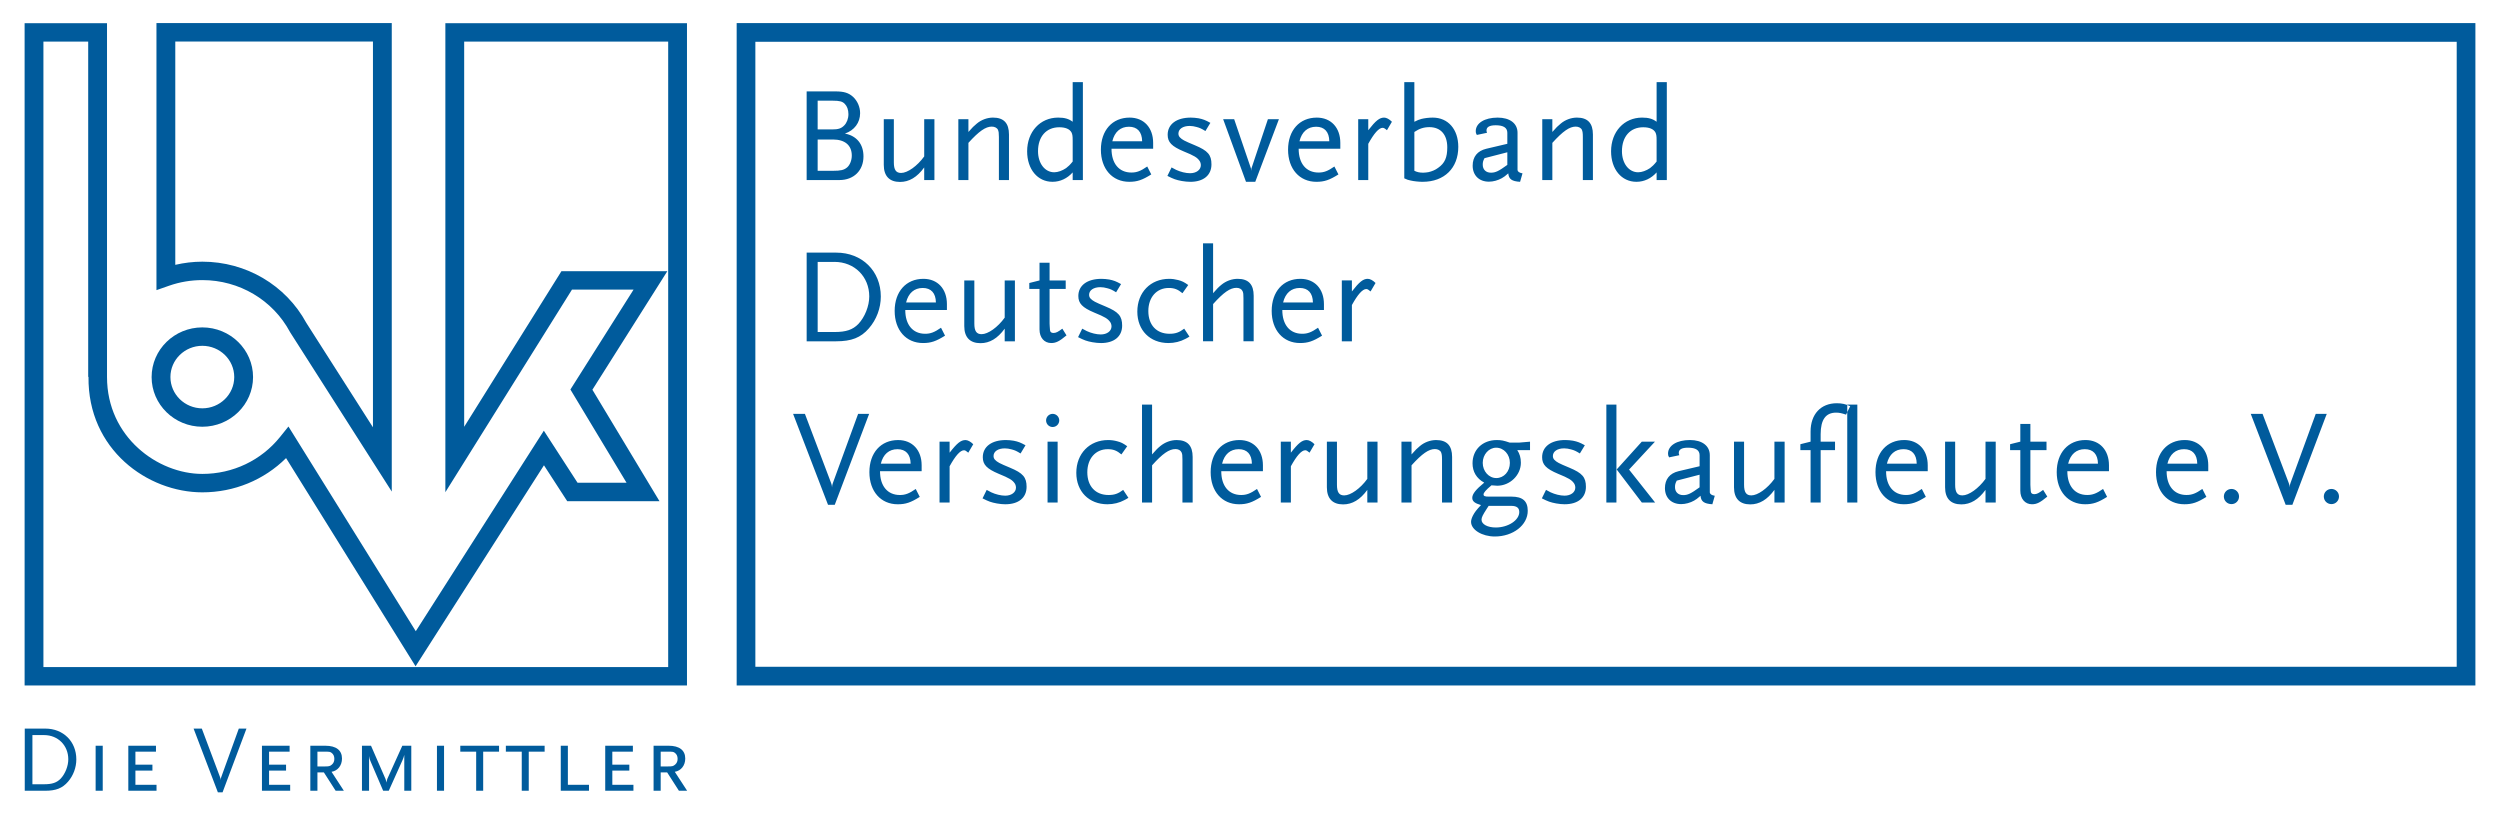 <?xml version="1.0" encoding="UTF-8" standalone="no"?>
<!DOCTYPE svg PUBLIC "-//W3C//DTD SVG 1.1//EN" "http://www.w3.org/Graphics/SVG/1.1/DTD/svg11.dtd">
<!-- Created with Inkscape (http://www.inkscape.org/) by Marsupilami -->
<svg
   xmlns:svg="http://www.w3.org/2000/svg"
   xmlns="http://www.w3.org/2000/svg"
   version="1.1"
   id="svg4645"
   width="1024"
   height="334"
   viewBox="-3.951 -3.951 427.429 139.586">
  <defs
     id="defs4647" />
  <path
     d="m 121.89,113.388 297.638,0 0,-113.387 -297.638,0 0,113.387 z m 3.2,-3.2 291.238,0 0,-106.987 -291.238,0 0,106.987 z"
     id="logo-zusatz__rahmen"
     style="fill:#005b9c;fill-rule:evenodd" />
  <path
     d="m 138.354,19.929 -2.6,0 0,5.358 2.6,0 c 1.38,0 1.908,-0.138 2.437,-0.575 0.484,-0.414 0.806,-1.22 0.806,-2.024 0,-1.77 -1.173,-2.76 -3.242,-2.76 z m 2.046,-6.094 c -0.39,-0.414 -0.874,-0.55 -2.046,-0.55 l -2.6,0 0,4.92 2.462,0 c 1.08,0 1.563,-0.162 2.07,-0.667 0.46,-0.46 0.735,-1.173 0.735,-1.955 0,-0.736 -0.23,-1.357 -0.62,-1.748 z m -0.92,13.04 -5.61,0 0,-15.18 4.92,0 c 1.472,0 2.277,0.253 3.036,0.943 0.736,0.69 1.196,1.724 1.196,2.782 0,1.633 -0.99,2.943 -2.6,3.495 2.025,0.39 3.175,1.817 3.175,3.91 0,2.414 -1.656,4.047 -4.117,4.047 z m 14.513,0 0,-2.163 c -1.22,1.68 -2.576,2.483 -4.14,2.483 -1.815,0 -2.78,-1.01 -2.78,-2.92 l 0,-7.818 1.723,0 0,7.38 c 0,1.29 0.368,1.818 1.242,1.818 1.104,0 2.76,-1.173 3.955,-2.828 l 0,-6.37 1.748,0 0,10.418 -1.747,0 m 12.786,0 0,-7.383 c 0,-0.69 -0.045,-0.92 -0.16,-1.22 -0.16,-0.343 -0.575,-0.55 -1.058,-0.55 -1.058,0 -2.184,0.78 -4,2.782 l 0,6.37 -1.726,0 0,-10.419 1.725,0 0,2.184 c 0.714,-0.805 0.92,-1.012 1.427,-1.425 0.782,-0.666 1.816,-1.034 2.782,-1.034 1.84,0 2.735,0.943 2.735,2.897 l 0,7.796 -1.724,0 m 12.627,-6.783 c 0,-0.805 -0.046,-1.035 -0.207,-1.38 -0.32,-0.575 -1.034,-0.874 -2.092,-0.874 -2.208,0 -3.633,1.588 -3.633,4.095 0,2.092 1.172,3.61 2.782,3.61 0.62,0 1.38,-0.276 2.024,-0.713 0.392,-0.3 0.645,-0.53 1.128,-1.127 l 0,-3.61 z m 0,6.784 0,-1.312 c -0.92,1.035 -2.14,1.61 -3.45,1.61 -2.552,0 -4.346,-2.14 -4.346,-5.22 0,-3.358 2.23,-5.772 5.312,-5.772 1.104,0 1.817,0.207 2.484,0.713 l 0,-6.785 1.747,0 0,16.767 -1.747,0 z m 9.637,-9.129 c -1.448,0 -2.46,0.873 -2.85,2.483 l 5.104,0 c -0.024,-1.61 -0.83,-2.483 -2.255,-2.483 z m -2.99,3.77 c 0,2.53 1.29,4.07 3.404,4.07 0.92,0 1.586,-0.252 2.712,-1.034 l 0.69,1.357 c -1.54,0.966 -2.414,1.264 -3.77,1.264 -2.898,0 -4.853,-2.207 -4.853,-5.495 0,-3.312 1.954,-5.496 4.92,-5.496 2.438,0 4.025,1.724 4.025,4.323 l 0,1.01 -7.13,0 z m 13.478,5.657 c -0.437,0 -0.92,-0.046 -1.45,-0.137 -0.987,-0.184 -1.424,-0.346 -2.46,-0.874 l 0.713,-1.45 c 0.346,0.185 0.6,0.323 0.783,0.415 0.734,0.346 1.654,0.576 2.39,0.576 1.058,0 1.84,-0.575 1.84,-1.38 0,-0.253 -0.092,-0.552 -0.207,-0.713 -0.414,-0.598 -0.897,-0.897 -2.76,-1.655 -2.023,-0.85 -2.713,-1.564 -2.713,-2.83 0,-1.815 1.518,-2.942 3.955,-2.942 0.437,0 0.896,0.046 1.333,0.115 0.782,0.162 1.15,0.3 2.024,0.783 l -0.85,1.402 c -0.668,-0.414 -0.966,-0.55 -1.495,-0.69 -0.414,-0.115 -0.805,-0.184 -1.196,-0.184 -1.172,0 -1.93,0.53 -1.93,1.312 0,0.253 0.092,0.483 0.252,0.644 0.414,0.414 0.69,0.575 2.576,1.357 2.207,0.92 2.828,1.632 2.828,3.265 0,1.863 -1.356,2.99 -3.633,2.99 m 11.132,-0.004 -1.587,0 -3.91,-10.715 1.886,0 2.875,8.44 0.045,0.413 0.022,-0.39 2.83,-8.463 1.885,0 -4.047,10.715 m 10.419,-9.427 c -1.448,0 -2.46,0.873 -2.85,2.483 l 5.104,0 c -0.023,-1.61 -0.828,-2.483 -2.254,-2.483 z m -2.99,3.77 c 0,2.53 1.29,4.07 3.405,4.07 0.92,0 1.586,-0.252 2.712,-1.034 l 0.69,1.357 c -1.54,0.966 -2.414,1.264 -3.77,1.264 -2.898,0 -4.852,-2.207 -4.852,-5.495 0,-3.312 1.954,-5.496 4.92,-5.496 2.438,0 4.025,1.724 4.025,4.323 l 0,1.01 -7.13,0 z m 15.112,-3.173 c -0.345,-0.3 -0.53,-0.413 -0.737,-0.413 -0.643,0 -1.47,0.942 -2.46,2.736 l 0,6.21 -1.724,0 0,-10.42 1.724,0 0,1.885 c 1.288,-1.656 1.932,-2.16 2.714,-2.16 0.39,0 0.873,0.252 1.334,0.712 l -0.85,1.447 m 7.266,-0.526 c -0.965,0 -1.724,0.253 -2.574,0.828 l 0,6.646 c 0.482,0.23 0.896,0.322 1.518,0.322 0.298,0 0.597,-0.046 0.896,-0.092 0.598,-0.138 1.172,-0.368 1.655,-0.736 1.15,-0.805 1.564,-1.77 1.564,-3.518 0,-2.162 -1.126,-3.45 -3.058,-3.45 z m -1.148,9.36 c -0.6,0 -1.54,-0.092 -2.094,-0.23 -0.367,-0.07 -0.574,-0.138 -1.057,-0.368 l 0,-16.465 1.725,0 0,6.784 c 0.55,-0.277 0.78,-0.37 1.195,-0.484 0.53,-0.138 1.31,-0.23 1.955,-0.23 2.62,0 4.37,2 4.37,5.013 0,3.632 -2.393,5.977 -6.094,5.977 z m 14.488,-5.058 -3.91,1.01 c -0.252,0.483 -0.298,0.713 -0.298,1.127 0,0.828 0.552,1.357 1.403,1.357 0.782,0 1.31,-0.253 2.805,-1.334 l 0,-2.16 z m 2.185,5.057 c -1.426,-0.09 -1.932,-0.46 -2.024,-1.448 -0.528,0.46 -0.76,0.643 -1.104,0.827 -0.644,0.367 -1.472,0.597 -2.208,0.597 -1.678,0 -2.783,-1.08 -2.783,-2.736 0,-1.518 0.804,-2.53 2.323,-2.897 l 3.61,-0.85 0,-1.886 c 0,-0.85 -0.645,-1.287 -1.98,-1.287 -1.08,0 -1.585,0.3 -1.585,0.896 0,0.115 0.023,0.207 0.09,0.39 l -1.746,0.37 c -0.16,-0.277 -0.184,-0.392 -0.184,-0.645 0,-1.38 1.517,-2.322 3.75,-2.322 2.092,0 3.402,0.988 3.402,2.598 l 0,6.393 c 0.046,0.276 0.322,0.46 0.85,0.552 l -0.413,1.447 z m 10.741,-0.297 0,-7.383 c 0,-0.69 -0.046,-0.92 -0.16,-1.22 -0.162,-0.343 -0.577,-0.55 -1.06,-0.55 -1.057,0 -2.184,0.78 -4,2.782 l 0,6.37 -1.725,0 0,-10.419 1.725,0 0,2.184 c 0.713,-0.805 0.92,-1.012 1.426,-1.425 0.782,-0.666 1.816,-1.034 2.782,-1.034 1.84,0 2.736,0.943 2.736,2.897 l 0,7.796 -1.724,0 m 12.627,-6.783 c 0,-0.805 -0.046,-1.035 -0.207,-1.38 -0.323,-0.575 -1.035,-0.874 -2.093,-0.874 -2.208,0 -3.633,1.588 -3.633,4.095 0,2.092 1.173,3.61 2.782,3.61 0.62,0 1.38,-0.276 2.024,-0.713 0.39,-0.3 0.644,-0.53 1.127,-1.127 l 0,-3.61 z m 0,6.784 0,-1.312 c -0.92,1.035 -2.14,1.61 -3.45,1.61 -2.552,0 -4.345,-2.14 -4.345,-5.22 0,-3.358 2.23,-5.772 5.31,-5.772 1.105,0 1.818,0.207 2.485,0.713 l 0,-6.785 1.748,0 0,16.767 -1.748,0 z m -140.735,14.011 -2.875,0 0,12 2.875,0 c 2,0 3.127,-0.39 4.093,-1.38 1.104,-1.173 1.862,-3.058 1.862,-4.714 0,-3.38 -2.53,-5.91 -5.955,-5.91 z m 5.887,11.38 c -1.38,1.588 -2.967,2.21 -5.61,2.21 l -5.037,0 0,-15.18 5.06,0 c 4.437,0 7.633,3.15 7.633,7.52 0,1.977 -0.736,3.954 -2.046,5.45 z m 9.223,-6.92 c -1.448,0 -2.46,0.873 -2.85,2.483 l 5.105,0 c -0.023,-1.61 -0.828,-2.483 -2.254,-2.483 z m -2.99,3.77 c 0,2.53 1.29,4.07 3.405,4.07 0.92,0 1.587,-0.252 2.713,-1.034 l 0.69,1.357 c -1.54,0.966 -2.414,1.264 -3.77,1.264 -2.898,0 -4.853,-2.207 -4.853,-5.495 0,-3.312 1.955,-5.496 4.92,-5.496 2.438,0 4.025,1.724 4.025,4.323 l 0,1.01 -7.13,0 z m 17.02,5.36 0,-2.163 c -1.22,1.68 -2.576,2.483 -4.14,2.483 -1.816,0 -2.78,-1.01 -2.78,-2.92 l 0,-7.818 1.723,0 0,7.38 c 0,1.29 0.368,1.818 1.242,1.818 1.103,0 2.76,-1.173 3.955,-2.83 l 0,-6.368 1.748,0 0,10.418 -1.748,0 m 7.96,0.297 c -1.197,0 -2,-0.942 -2,-2.322 l 0,-6.945 -1.75,0 0,-1.01 1.75,-0.438 0,-3.036 1.723,0 0,3.036 2.76,0 0,1.448 -2.76,0 0,5.933 0.023,0.46 c 0.023,0.322 0.023,0.53 0.046,0.644 0.023,0.345 0.23,0.506 0.598,0.506 0.437,0 0.78,-0.184 1.517,-0.736 l 0.713,1.15 c -1.22,1.012 -1.793,1.31 -2.62,1.31 m 8.508,0 c -0.436,0 -0.92,-0.045 -1.448,-0.137 -0.99,-0.184 -1.426,-0.345 -2.46,-0.874 l 0.712,-1.45 c 0.345,0.185 0.598,0.323 0.782,0.415 0.736,0.346 1.655,0.576 2.39,0.576 1.06,0 1.84,-0.575 1.84,-1.38 0,-0.253 -0.09,-0.552 -0.206,-0.713 -0.414,-0.598 -0.897,-0.897 -2.76,-1.655 -2.023,-0.85 -2.713,-1.564 -2.713,-2.83 0,-1.815 1.518,-2.942 3.956,-2.942 0.438,0 0.898,0.046 1.334,0.115 0.782,0.162 1.15,0.3 2.024,0.783 l -0.85,1.403 c -0.668,-0.415 -0.967,-0.552 -1.496,-0.69 -0.414,-0.115 -0.804,-0.184 -1.196,-0.184 -1.172,0 -1.93,0.528 -1.93,1.31 0,0.253 0.09,0.483 0.252,0.644 0.414,0.414 0.69,0.575 2.575,1.357 2.208,0.92 2.83,1.632 2.83,3.265 0,1.863 -1.358,2.99 -3.635,2.99 m 14.466,-0.715 c -0.85,0.46 -1.863,0.712 -2.898,0.712 -3.173,0 -5.335,-2.184 -5.335,-5.38 0,-3.29 2.254,-5.61 5.45,-5.61 0.53,0 1.035,0.068 1.54,0.206 0.69,0.184 1.013,0.345 1.726,0.85 l -0.99,1.403 c -0.804,-0.666 -1.402,-0.896 -2.345,-0.896 -2.093,0 -3.495,1.61 -3.495,3.955 0,2.39 1.402,3.886 3.633,3.886 1.013,0 1.656,-0.23 2.508,-0.873 l 0.896,1.357 c -0.3,0.184 -0.53,0.322 -0.69,0.39 m 9.935,0.415 0,-7.383 c 0,-0.69 -0.023,-0.92 -0.16,-1.218 -0.162,-0.346 -0.553,-0.553 -1.036,-0.553 -1.08,0 -2.207,0.78 -4,2.782 l 0,6.37 -1.726,0 0,-16.764 1.725,0 0,8.53 c 0.713,-0.804 0.897,-1.01 1.403,-1.424 0.804,-0.666 1.816,-1.034 2.805,-1.034 1.84,0 2.738,0.943 2.738,2.897 l 0,7.796 -1.748,0 m 9.639,-9.129 c -1.45,0 -2.462,0.873 -2.853,2.483 l 5.105,0 c -0.023,-1.61 -0.828,-2.483 -2.253,-2.483 z m -2.99,3.77 c 0,2.53 1.287,4.07 3.402,4.07 0.92,0 1.587,-0.252 2.714,-1.034 l 0.69,1.357 c -1.542,0.966 -2.415,1.264 -3.772,1.264 -2.897,0 -4.852,-2.207 -4.852,-5.495 0,-3.312 1.955,-5.496 4.92,-5.496 2.44,0 4.025,1.724 4.025,4.323 l 0,1.01 -7.128,0 z m 15.11,-3.173 c -0.346,-0.298 -0.53,-0.413 -0.736,-0.413 -0.645,0 -1.473,0.942 -2.46,2.736 l 0,6.21 -1.726,0 0,-10.42 1.725,0 0,1.885 c 1.287,-1.655 1.93,-2.16 2.713,-2.16 0.39,0 0.875,0.252 1.334,0.712 l -0.85,1.447 m -91.724,36.526 -1.15,0 -5.98,-15.568 2.025,0 4.485,11.844 c 0.092,0.207 0.138,0.436 0.16,0.735 0,-0.274 0.047,-0.48 0.14,-0.734 l 4.322,-11.844 1.886,0 -5.887,15.57 m 10.739,-9.523 c -1.45,0 -2.46,0.874 -2.852,2.483 l 5.105,0 c -0.024,-1.61 -0.83,-2.482 -2.254,-2.482 z m -2.99,3.772 c 0,2.53 1.288,4.07 3.403,4.07 0.92,0 1.586,-0.252 2.712,-1.034 l 0.69,1.356 c -1.54,0.967 -2.414,1.265 -3.77,1.265 -2.898,0 -4.853,-2.21 -4.853,-5.497 0,-3.312 1.954,-5.497 4.92,-5.497 2.438,0 4.025,1.725 4.025,4.324 l 0,1.012 -7.13,0 z m 15.11,-3.174 c -0.345,-0.298 -0.53,-0.414 -0.736,-0.414 -0.644,0 -1.47,0.943 -2.46,2.737 l 0,6.21 -1.725,0 0,-10.417 1.725,0 0,1.885 c 1.287,-1.656 1.93,-2.162 2.713,-2.162 0.39,0 0.874,0.253 1.334,0.713 l -0.85,1.448 m 6.347,8.832 c -0.437,0 -0.92,-0.047 -1.448,-0.14 -0.99,-0.183 -1.426,-0.344 -2.46,-0.872 l 0.712,-1.45 c 0.345,0.184 0.598,0.323 0.782,0.415 0.736,0.344 1.655,0.574 2.39,0.574 1.06,0 1.84,-0.574 1.84,-1.38 0,-0.252 -0.092,-0.552 -0.206,-0.712 -0.414,-0.598 -0.897,-0.896 -2.76,-1.656 -2.023,-0.853 -2.713,-1.565 -2.713,-2.83 0,-1.817 1.52,-2.944 3.956,-2.944 0.437,0 0.897,0.047 1.334,0.116 0.78,0.16 1.15,0.298 2.023,0.78 l -0.85,1.404 c -0.668,-0.414 -0.966,-0.552 -1.495,-0.69 -0.414,-0.116 -0.805,-0.184 -1.196,-0.184 -1.173,0 -1.932,0.53 -1.932,1.31 0,0.255 0.093,0.484 0.253,0.645 0.414,0.414 0.69,0.574 2.576,1.357 2.206,0.92 2.827,1.632 2.827,3.265 0,1.863 -1.356,2.99 -3.633,2.99 m 7.223,-0.298 1.725,0 0,-10.416 -1.725,0 0,10.416 z m 0.874,-12.924 c -0.62,0 -1.126,-0.506 -1.126,-1.127 0,-0.622 0.506,-1.128 1.127,-1.128 0.622,0 1.127,0.506 1.127,1.127 0,0.62 -0.505,1.126 -1.126,1.126 z m 12.279,12.511 c -0.85,0.46 -1.862,0.712 -2.896,0.712 -3.174,0 -5.335,-2.186 -5.335,-5.38 0,-3.29 2.252,-5.614 5.45,-5.614 0.527,0 1.033,0.07 1.54,0.207 0.69,0.184 1.01,0.346 1.724,0.852 l -0.99,1.402 c -0.804,-0.667 -1.4,-0.896 -2.344,-0.896 -2.093,0 -3.495,1.61 -3.495,3.957 0,2.39 1.402,3.886 3.633,3.886 1.012,0 1.655,-0.23 2.506,-0.874 l 0.897,1.356 c -0.298,0.184 -0.528,0.32 -0.69,0.39 m 9.937,0.415 0,-7.38 c 0,-0.69 -0.023,-0.92 -0.16,-1.22 -0.162,-0.344 -0.553,-0.55 -1.036,-0.55 -1.08,0 -2.206,0.78 -4,2.782 l 0,6.37 -1.725,0 0,-16.765 1.724,0 0,8.53 c 0.713,-0.803 0.897,-1.01 1.403,-1.425 0.805,-0.666 1.816,-1.034 2.805,-1.034 1.84,0 2.737,0.944 2.737,2.898 l 0,7.797 -1.748,0 m 9.637,-9.133 c -1.448,0 -2.46,0.874 -2.85,2.483 l 5.104,0 c -0.023,-1.61 -0.828,-2.482 -2.254,-2.482 z m -2.99,3.772 c 0,2.53 1.29,4.07 3.404,4.07 0.92,0 1.587,-0.252 2.714,-1.034 l 0.69,1.356 c -1.542,0.967 -2.415,1.265 -3.772,1.265 -2.897,0 -4.852,-2.21 -4.852,-5.497 0,-3.312 1.955,-5.497 4.92,-5.497 2.44,0 4.026,1.725 4.026,4.324 l 0,1.012 -7.13,0 z m 15.112,-3.174 c -0.345,-0.298 -0.53,-0.414 -0.736,-0.414 -0.644,0 -1.472,0.943 -2.46,2.737 l 0,6.21 -1.725,0 0,-10.417 1.724,0 0,1.885 c 1.286,-1.656 1.93,-2.162 2.712,-2.162 0.392,0 0.875,0.253 1.334,0.713 l -0.85,1.448 m 9.89,8.532 0,-2.16 c -1.22,1.677 -2.576,2.482 -4.14,2.482 -1.816,0 -2.782,-1.012 -2.782,-2.92 l 0,-7.82 1.725,0 0,7.384 c 0,1.287 0.367,1.816 1.242,1.816 1.104,0 2.76,-1.174 3.955,-2.828 l 0,-6.37 1.747,0 0,10.416 -1.747,0 m 12.787,0 0,-7.38 c 0,-0.69 -0.046,-0.92 -0.16,-1.22 -0.162,-0.344 -0.576,-0.55 -1.058,-0.55 -1.058,0 -2.185,0.78 -4,2.782 l 0,6.37 -1.726,0 0,-10.418 1.725,0 0,2.184 c 0.712,-0.804 0.92,-1.01 1.425,-1.426 0.783,-0.666 1.817,-1.034 2.783,-1.034 1.84,0 2.737,0.944 2.737,2.898 l 0,7.797 -1.725,0 m 9.269,-9.386 c -1.264,0 -2.3,1.174 -2.3,2.6 0,1.425 1.036,2.598 2.323,2.598 1.31,0 2.323,-1.127 2.323,-2.6 0,-1.448 -1.036,-2.598 -2.346,-2.598 z m 2.6,9.958 -3.887,0 -0.346,0.53 c -0.667,1.034 -0.874,1.447 -0.874,1.84 0,0.78 1.035,1.332 2.437,1.332 2.116,0 4.024,-1.24 4.024,-2.644 0,-0.712 -0.437,-1.058 -1.356,-1.058 z m 1.01,-9.544 c 0.415,0.622 0.62,1.31 0.62,2.163 0,2.116 -1.86,3.933 -4.046,3.933 -0.137,0 -0.344,-0.024 -0.643,-0.046 -0.07,0 -0.185,-0.023 -0.346,-0.023 -0.965,0.805 -1.356,1.264 -1.356,1.563 0,0.277 0.23,0.37 0.875,0.37 l 3.886,0 c 1.933,0 2.806,0.757 2.806,2.436 0,2.438 -2.506,4.392 -5.634,4.392 -2.184,0 -4.07,-1.15 -4.07,-2.507 0,-0.298 0.115,-0.665 0.322,-1.08 0.3,-0.574 0.598,-0.966 1.38,-1.793 -1.058,-0.3 -1.495,-0.643 -1.495,-1.24 0,-0.67 0.643,-1.45 2.046,-2.6 -1.312,-0.714 -2,-1.862 -2,-3.312 0,-2.346 1.724,-3.98 4.16,-3.98 0.76,0 1.196,0.093 2.21,0.44 l 1.586,0 1.885,-0.162 0,1.448 -2.184,0 z m 8.12,9.269 c -0.437,0 -0.92,-0.047 -1.45,-0.14 -0.987,-0.183 -1.425,-0.344 -2.46,-0.872 l 0.713,-1.45 c 0.346,0.184 0.6,0.323 0.783,0.415 0.736,0.344 1.655,0.574 2.39,0.574 1.06,0 1.84,-0.574 1.84,-1.38 0,-0.252 -0.09,-0.552 -0.206,-0.712 -0.414,-0.598 -0.897,-0.896 -2.76,-1.656 -2.024,-0.853 -2.713,-1.565 -2.713,-2.83 0,-1.817 1.517,-2.944 3.954,-2.944 0.438,0 0.897,0.047 1.334,0.116 0.78,0.16 1.15,0.298 2.024,0.78 l -0.852,1.404 c -0.666,-0.414 -0.965,-0.552 -1.494,-0.69 -0.414,-0.116 -0.805,-0.184 -1.195,-0.184 -1.173,0 -1.93,0.53 -1.93,1.31 0,0.255 0.09,0.484 0.25,0.645 0.415,0.414 0.69,0.574 2.577,1.357 2.207,0.92 2.828,1.632 2.828,3.265 0,1.863 -1.356,2.99 -3.633,2.99 m 13.201,-0.298 -4.3,-5.658 4.3,-4.76 2.254,0 -4.438,4.783 4.46,5.636 -2.277,0 z m -6.07,0 1.725,0 0,-16.763 -1.725,0 0,16.763 z m 15.96,-4.76 -3.91,1.013 c -0.252,0.482 -0.298,0.713 -0.298,1.126 0,0.827 0.552,1.355 1.402,1.355 0.783,0 1.31,-0.252 2.806,-1.334 l 0,-2.16 z m 2.185,5.06 c -1.426,-0.092 -1.932,-0.46 -2.024,-1.45 -0.53,0.46 -0.76,0.645 -1.103,0.828 -0.644,0.368 -1.472,0.598 -2.207,0.598 -1.68,0 -2.782,-1.08 -2.782,-2.736 0,-1.518 0.805,-2.53 2.323,-2.898 l 3.61,-0.85 0,-1.887 c 0,-0.85 -0.643,-1.288 -1.977,-1.288 -1.08,0 -1.586,0.3 -1.586,0.896 0,0.116 0.022,0.207 0.09,0.392 l -1.747,0.368 c -0.16,-0.276 -0.183,-0.39 -0.183,-0.644 0,-1.38 1.517,-2.324 3.748,-2.324 2.092,0 3.402,0.99 3.402,2.6 l 0,6.393 c 0.047,0.275 0.322,0.458 0.852,0.55 l -0.414,1.45 z m 10.626,-0.3 0,-2.16 c -1.22,1.677 -2.576,2.482 -4.14,2.482 -1.816,0 -2.78,-1.012 -2.78,-2.92 l 0,-7.82 1.723,0 0,7.384 c 0,1.287 0.368,1.816 1.242,1.816 1.102,0 2.757,-1.174 3.954,-2.828 l 0,-6.37 1.747,0 0,10.416 -1.746,0 m 12.258,-15.04 c -0.736,-0.252 -1.172,-0.345 -1.7,-0.345 -1.772,0 -2.645,1.196 -2.645,3.68 l 0,1.288 2.46,0 0,1.448 -2.46,0 0,8.97 -1.725,0 0,-8.97 -1.748,0 0,-1.01 1.748,-0.437 0,-1.726 c 0,-2.966 1.748,-4.85 4.485,-4.85 0.873,0 1.494,0.137 2.298,0.504 l -0.713,1.45 m 0.208,15.038 1.726,0 0,-16.763 -1.726,0 0,16.763 z m 9.637,-9.13 c -1.448,0 -2.46,0.874 -2.85,2.483 l 5.103,0 c -0.022,-1.61 -0.828,-2.482 -2.253,-2.482 z m -2.99,3.772 c 0,2.53 1.288,4.07 3.403,4.07 0.92,0 1.588,-0.252 2.714,-1.034 l 0.69,1.356 c -1.54,0.967 -2.414,1.265 -3.77,1.265 -2.898,0 -4.852,-2.21 -4.852,-5.497 0,-3.312 1.954,-5.497 4.92,-5.497 2.437,0 4.024,1.725 4.024,4.324 l 0,1.012 -7.128,0 z m 17.02,5.358 0,-2.16 c -1.22,1.677 -2.576,2.482 -4.14,2.482 -1.817,0 -2.78,-1.012 -2.78,-2.92 l 0,-7.82 1.723,0 0,7.384 c 0,1.287 0.367,1.816 1.24,1.816 1.105,0 2.76,-1.174 3.957,-2.828 l 0,-6.37 1.747,0 0,10.416 -1.747,0 m 7.958,0.3 c -1.196,0 -2,-0.944 -2,-2.323 l 0,-6.947 -1.75,0 0,-1.01 1.75,-0.437 0,-3.036 1.724,0 0,3.036 2.76,0 0,1.448 -2.76,0 0,5.936 0.023,0.458 c 0.022,0.323 0.022,0.53 0.044,0.645 0.024,0.344 0.23,0.505 0.598,0.505 0.438,0 0.782,-0.185 1.518,-0.736 l 0.713,1.15 c -1.22,1.01 -1.793,1.31 -2.62,1.31 m 9.039,-9.429 c -1.45,0 -2.46,0.874 -2.852,2.483 l 5.105,0 c -0.023,-1.61 -0.828,-2.482 -2.253,-2.482 z m -2.99,3.772 c 0,2.53 1.288,4.07 3.404,4.07 0.92,0 1.586,-0.252 2.713,-1.034 l 0.69,1.356 c -1.54,0.967 -2.414,1.265 -3.77,1.265 -2.898,0 -4.853,-2.21 -4.853,-5.497 0,-3.312 1.955,-5.497 4.922,-5.497 2.436,0 4.022,1.725 4.022,4.324 l 0,1.012 -7.13,0 z m 19.986,-3.772 c -1.45,0 -2.46,0.874 -2.852,2.483 l 5.106,0 c -0.024,-1.61 -0.83,-2.482 -2.254,-2.482 z m -2.99,3.772 c 0,2.53 1.288,4.07 3.404,4.07 0.92,0 1.587,-0.252 2.713,-1.034 l 0.69,1.356 c -1.54,0.967 -2.415,1.265 -3.77,1.265 -2.9,0 -4.853,-2.21 -4.853,-5.497 0,-3.312 1.954,-5.497 4.92,-5.497 2.438,0 4.025,1.725 4.025,4.324 l 0,1.012 -7.13,0 z m 11.11,5.634 c -0.736,0 -1.312,-0.574 -1.312,-1.31 0,-0.713 0.576,-1.288 1.312,-1.288 0.713,0 1.288,0.575 1.288,1.288 0,0.736 -0.575,1.31 -1.288,1.31 m 10.418,0.114 -1.15,0 -5.978,-15.568 2.023,0 4.484,11.844 c 0.092,0.207 0.137,0.436 0.16,0.735 0,-0.274 0.047,-0.48 0.138,-0.734 l 4.324,-11.844 1.884,0 -5.886,15.57 m 6.693,-0.117 c -0.736,0 -1.312,-0.574 -1.312,-1.31 0,-0.713 0.576,-1.288 1.31,-1.288 0.714,0 1.29,0.575 1.29,1.288 0,0.736 -0.576,1.31 -1.29,1.31"
     style="fill:#005b9c;fill-rule:evenodd"
     id="Fill-5" />
  <path
     d="m 3.336,121.882 -2,0 0,8.416 2,0 c 1.39,0 2.174,-0.275 2.846,-0.968 0.768,-0.823 1.296,-2.143 1.296,-3.303 0,-2.37 -1.76,-4.145 -4.142,-4.145 z m 4.093,7.98 c -0.96,1.112 -2.064,1.548 -3.903,1.548 l -3.501,0 0,-10.64 3.518,0 c 3.087,0 5.31,2.21 5.31,5.273 0,1.386 -0.512,2.77 -1.424,3.82 z m 4.729,1.548 1.215,0 0,-7.705 -1.215,0 0,7.705 z m 5.594,0 0,-7.705 4.735,0 0,1.015 -3.52,0 0,2.225 2.912,0 0,1.015 -2.912,0 0,2.434 3.614,0 0,1.015 -4.83,0 m 16.133,0.276 -0.8,0 -4.158,-10.914 1.408,0 3.118,8.303 c 0.064,0.143 0.096,0.303 0.112,0.514 0,-0.195 0.032,-0.34 0.096,-0.515 l 3.006,-8.304 1.312,0 -4.094,10.916 m 6.744,-0.275 0,-7.705 4.734,0 0,1.015 -3.518,0 0,2.225 2.91,0 0,1.015 -2.91,0 0,2.434 3.614,0 0,1.015 -4.83,0 m 11.927,-6.48 c -0.256,-0.193 -0.353,-0.21 -1.232,-0.21 l -1.2,0 0,2.532 1.2,0 c 0.784,0 0.943,-0.033 1.28,-0.322 0.287,-0.258 0.415,-0.564 0.415,-0.984 0,-0.45 -0.16,-0.79 -0.463,-1.016 z m 0.687,6.48 -2.015,-3.142 -1.103,0 0,3.143 -1.216,0 0,-7.705 2.575,0 c 1.84,0 2.846,0.773 2.846,2.193 0,1.19 -0.72,2.094 -1.79,2.27 l 2.11,3.242 -1.409,0 z m 11.75,0.001 0,-6.14 c -0.095,0.4 -0.144,0.515 -0.303,0.9 l -2.353,5.24 -0.96,0 -2.11,-4.916 c -0.192,-0.437 -0.24,-0.58 -0.304,-1.017 l 0,5.932 -1.215,0 0,-7.705 1.55,0 2.48,5.69 c 0.097,0.24 0.097,0.29 0.143,0.612 0.05,-0.242 0.066,-0.306 0.162,-0.613 l 2.574,-5.69 1.536,0 0,7.705 -1.2,0 m 5.593,0.002 1.215,0 0,-7.705 -1.215,0 0,7.705 z m 15.715,-6.69 0,6.69 -1.2,0 0,-6.69 -2.72,0 0,-1.015 6.637,0 0,1.015 -2.717,0 m -7.802,0 0,6.69 -1.2,0 0,-6.69 -2.718,0 0,-1.015 6.636,0 0,1.015 -2.718,0 m 13.282,6.69 0,-7.705 1.217,0 0,6.69 3.614,0 0,1.015 -4.83,0 m 7.609,0 0,-7.705 4.734,0 0,1.015 -3.52,0 0,2.225 2.912,0 0,1.015 -2.91,0 0,2.434 3.613,0 0,1.015 -4.83,0 m 11.927,-6.48 c -0.256,-0.193 -0.352,-0.21 -1.232,-0.21 l -1.2,0 0,2.532 1.2,0 c 0.785,0 0.945,-0.033 1.28,-0.322 0.288,-0.258 0.416,-0.564 0.416,-0.984 0,-0.45 -0.16,-0.79 -0.464,-1.016 z m 0.687,6.48 -2.014,-3.142 -1.105,0 0,3.143 -1.216,0 0,-7.705 2.574,0 c 1.84,0 2.847,0.773 2.847,2.193 0,1.19 -0.718,2.094 -1.79,2.27 l 2.112,3.242 -1.41,0 z"
     style="fill:#005b9c;fill-rule:evenodd"
     id="Fill-53" />
  <path
     d="m 59.63,3.155 0,66.04 C 55.887,63.331 48.227,51.329 48.22,51.315 44.71,44.855 37.902,40.843 30.428,40.843 c -1.573,0 -3.122,0.19 -4.635,0.54 l 0,-38.228 33.837,0 z M 61.24,0 22.57,0 l 0,45.716 2.153,-0.755 c 1.83,-0.64 3.748,-0.965 5.705,-0.965 6.312,0 12.06,3.402 14.998,8.88 L 45.454,52.928 62.85,80.195 62.85,0 61.24,0 Z m 48.927,3.175 0,107.06 -106.947,0 0,-107.06 7.665,0 0,57.402 0.053,-0.028 c -0.146,12.48 10.14,19.78 19.483,19.78 5.454,0 10.564,-2.115 14.335,-5.863 l 22.167,35.64 c 0,0 19.59,-30.672 21.98,-34.41 1.414,2.186 3.98,6.146 3.98,6.146 l 15.795,0 c 0,0 -10.585,-17.59 -11.484,-19.078 0.94,-1.48 12.827,-20.293 12.827,-20.293 l -18.126,0 -16.65,26.64 0,-65.936 34.922,0 z m 1.608,-3.153 -39.75,0 0,80.28 21.675,-34.681 10.544,0 c -2.312,3.656 -10.814,17.104 -10.814,17.104 0,0 7.474,12.41 9.612,15.963 l -8.388,0 c -0.774,-1.192 -5.772,-8.914 -5.772,-8.914 0,0 -19.495,30.523 -21.922,34.326 C 64.57,100.26 45.165,69.06 45.165,69.06 l -1.434,1.785 c -3.235,4.022 -8.084,6.33 -13.31,6.33 -7.618,0 -16.315,-6.307 -16.315,-16.585 l 0,-60.568 -14.106,0 0,113.366 113.386,0 0,-113.366 -1.61,0 z M 24.96,60.595 c 0,-2.95 2.45,-5.35 5.46,-5.35 3.015,0 5.465,2.4 5.465,5.35 0,2.952 -2.45,5.352 -5.464,5.352 -3.01,0 -5.46,-2.4 -5.46,-5.35 z m -3.22,0 c 0,4.69 3.894,8.504 8.68,8.504 4.79,0 8.685,-3.813 8.685,-8.503 0,-4.69 -3.895,-8.503 -8.684,-8.503 -4.786,0 -8.68,3.814 -8.68,8.504 z"
     style="fill:#005b9c;fill-rule:evenodd"
     id="Fill-3" />
</svg>
<!-- version: 20171223, original size: 419.52802 131.685, border: 3% -->
